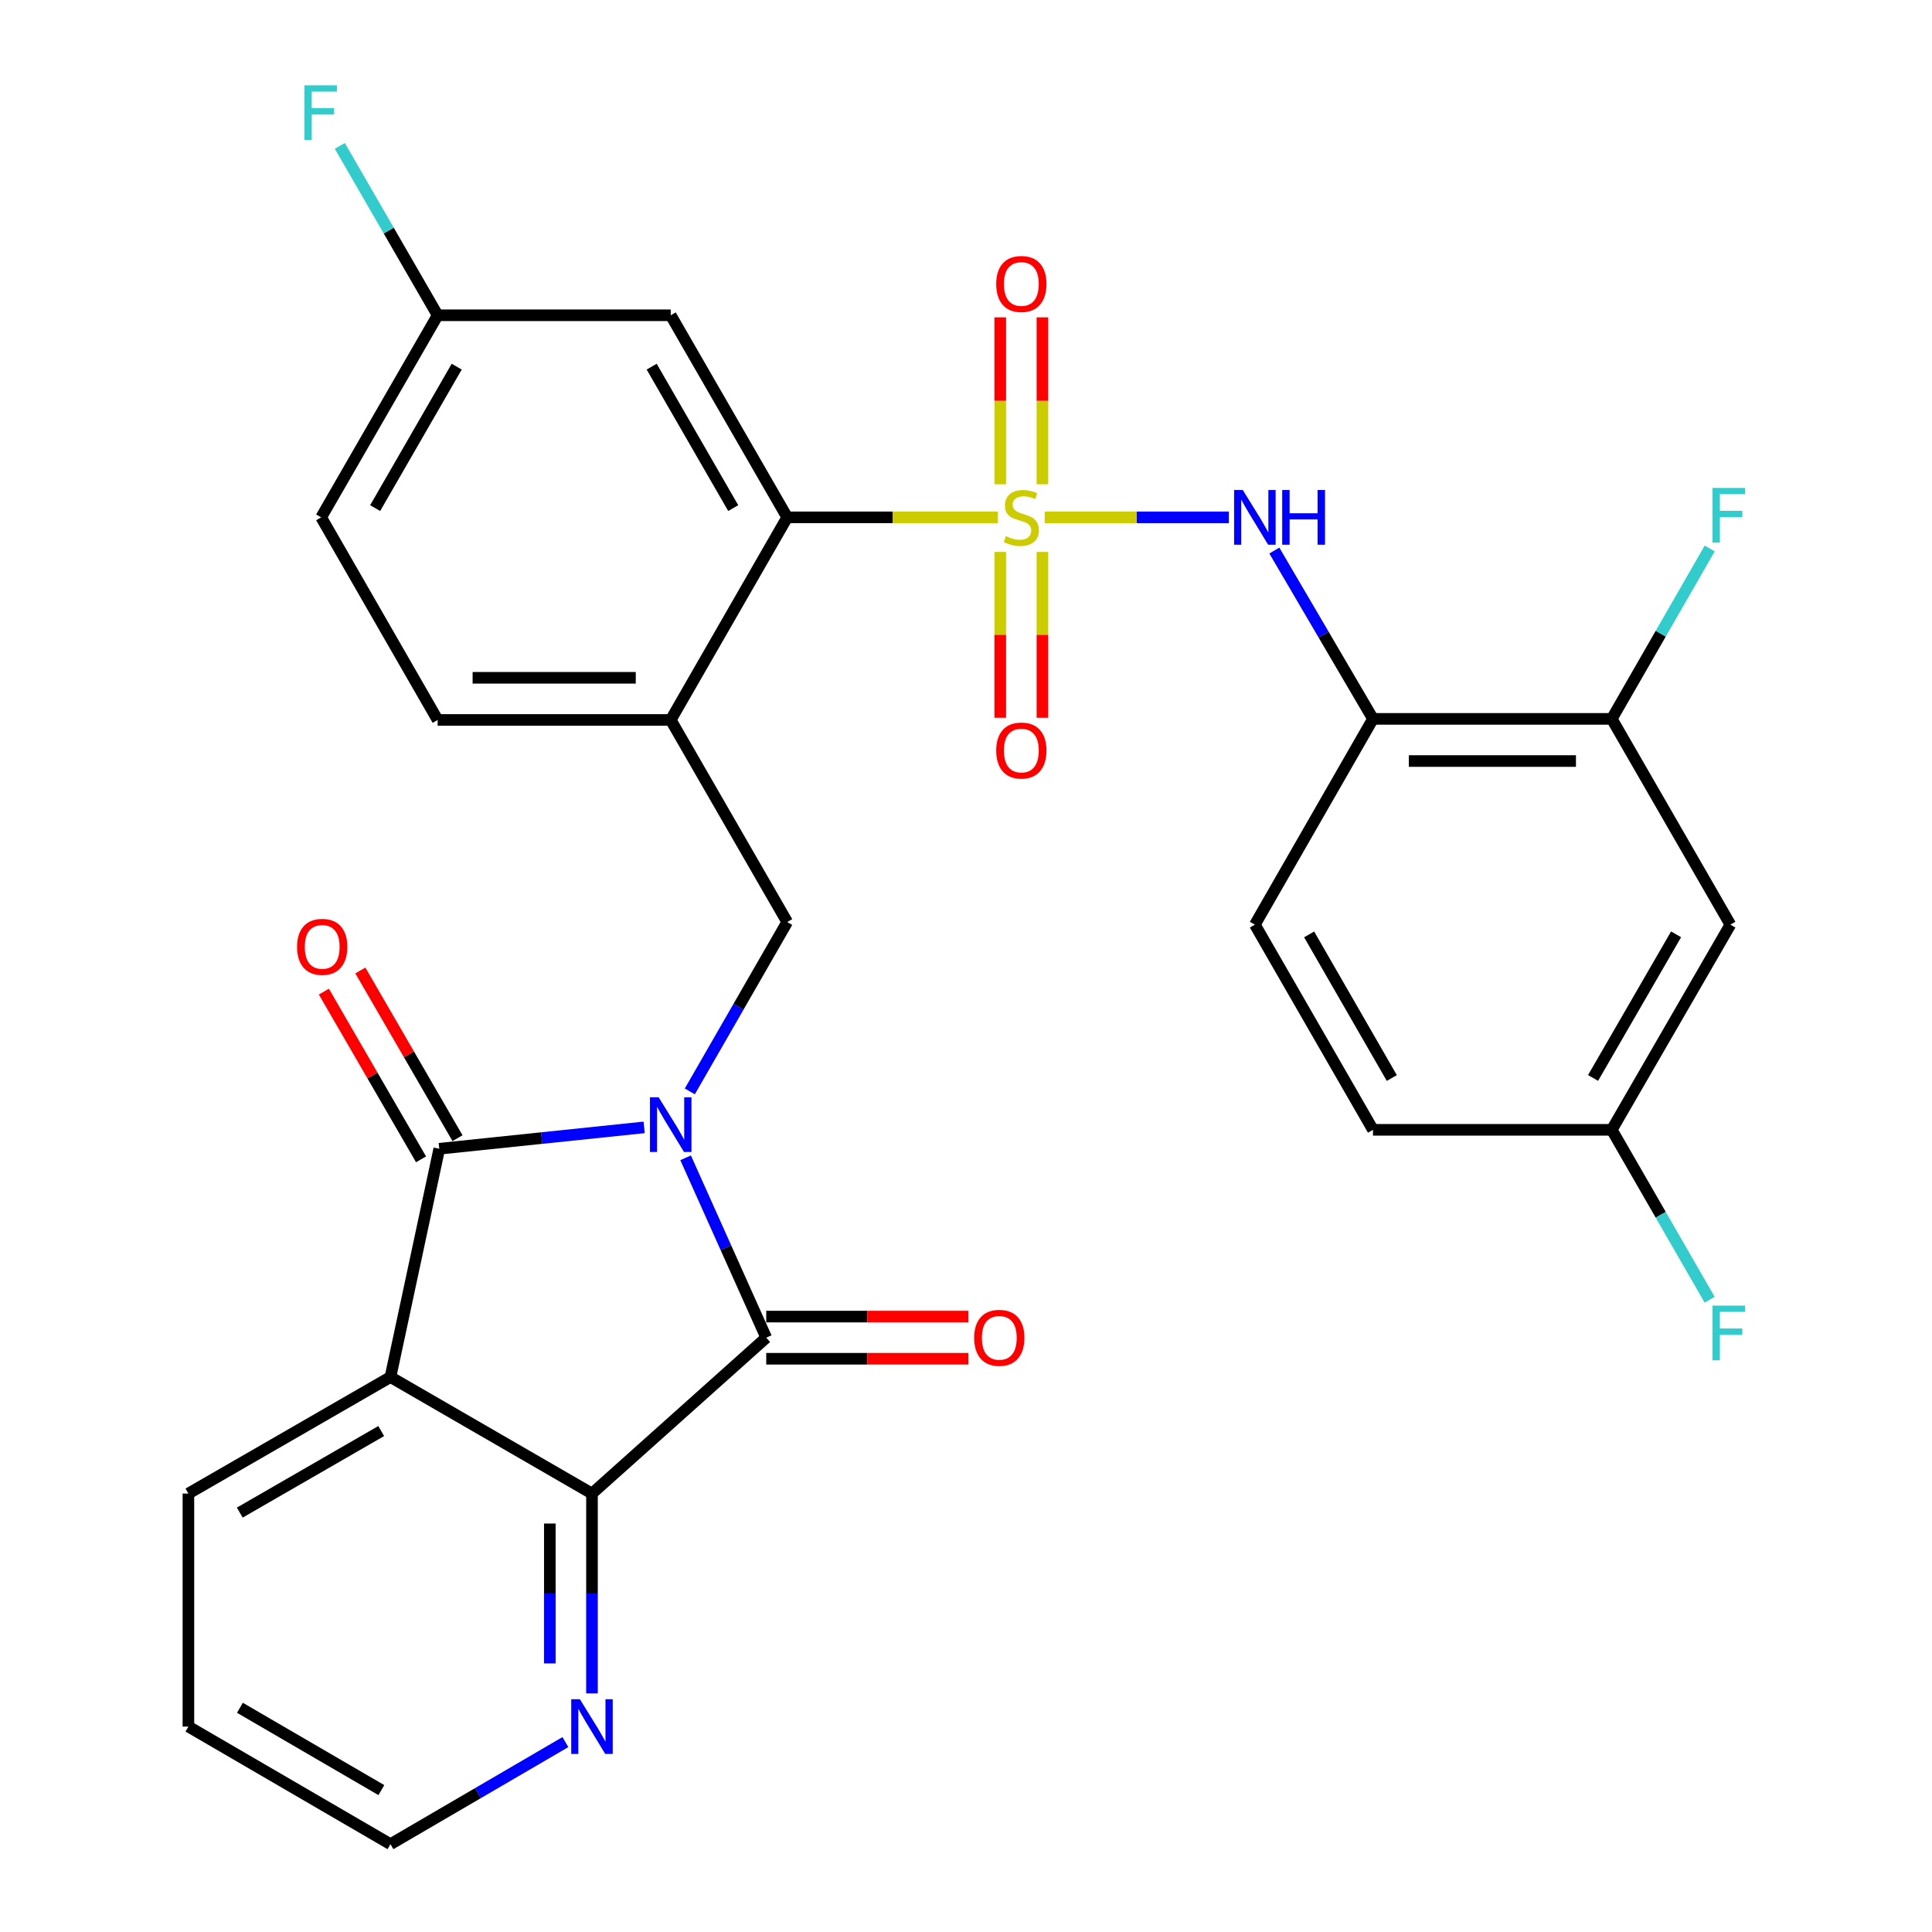 <?xml version='1.0' encoding='iso-8859-1'?>
<svg version='1.1' baseProfile='full'
              xmlns='http://www.w3.org/2000/svg'
                      xmlns:rdkit='http://www.rdkit.org/xml'
                      xmlns:xlink='http://www.w3.org/1999/xlink'
                  xml:space='preserve'
width='1000px' height='1000px' viewBox='0 0 1000 1000'>
<!-- END OF HEADER -->
<rect style='opacity:1.0;fill:#FFFFFF;stroke:none' width='1000' height='1000' x='0' y='0'> </rect>
<path class='bond-1' d='M 333.414,583.529 L 280.39,589.061' style='fill:none;fill-rule:evenodd;stroke:#0000FF;stroke-width:6px;stroke-linecap:butt;stroke-linejoin:miter;stroke-opacity:1' />
<path class='bond-1' d='M 280.39,589.061 L 227.367,594.593' style='fill:none;fill-rule:evenodd;stroke:#000000;stroke-width:6px;stroke-linecap:butt;stroke-linejoin:miter;stroke-opacity:1' />
<path class='bond-2' d='M 354.867,599.275 L 375.735,645.826' style='fill:none;fill-rule:evenodd;stroke:#0000FF;stroke-width:6px;stroke-linecap:butt;stroke-linejoin:miter;stroke-opacity:1' />
<path class='bond-2' d='M 375.735,645.826 L 396.602,692.376' style='fill:none;fill-rule:evenodd;stroke:#000000;stroke-width:6px;stroke-linecap:butt;stroke-linejoin:miter;stroke-opacity:1' />
<path class='bond-7' d='M 357.047,564.91 L 382.256,521.077' style='fill:none;fill-rule:evenodd;stroke:#0000FF;stroke-width:6px;stroke-linecap:butt;stroke-linejoin:miter;stroke-opacity:1' />
<path class='bond-7' d='M 382.256,521.077 L 407.464,477.243' style='fill:none;fill-rule:evenodd;stroke:#000000;stroke-width:6px;stroke-linecap:butt;stroke-linejoin:miter;stroke-opacity:1' />
<path class='bond-0' d='M 516.535,267.784 L 462,267.784' style='fill:none;fill-rule:evenodd;stroke:#CCCC00;stroke-width:6px;stroke-linecap:butt;stroke-linejoin:miter;stroke-opacity:1' />
<path class='bond-0' d='M 462,267.784 L 407.464,267.784' style='fill:none;fill-rule:evenodd;stroke:#000000;stroke-width:6px;stroke-linecap:butt;stroke-linejoin:miter;stroke-opacity:1' />
<path class='bond-6' d='M 540.747,267.784 L 588.405,267.784' style='fill:none;fill-rule:evenodd;stroke:#CCCC00;stroke-width:6px;stroke-linecap:butt;stroke-linejoin:miter;stroke-opacity:1' />
<path class='bond-6' d='M 588.405,267.784 L 636.063,267.784' style='fill:none;fill-rule:evenodd;stroke:#0000FF;stroke-width:6px;stroke-linecap:butt;stroke-linejoin:miter;stroke-opacity:1' />
<path class='bond-11' d='M 517.734,285.679 L 517.734,328.593' style='fill:none;fill-rule:evenodd;stroke:#CCCC00;stroke-width:6px;stroke-linecap:butt;stroke-linejoin:miter;stroke-opacity:1' />
<path class='bond-11' d='M 517.734,328.593 L 517.734,371.507' style='fill:none;fill-rule:evenodd;stroke:#FF0000;stroke-width:6px;stroke-linecap:butt;stroke-linejoin:miter;stroke-opacity:1' />
<path class='bond-11' d='M 539.555,285.679 L 539.555,328.593' style='fill:none;fill-rule:evenodd;stroke:#CCCC00;stroke-width:6px;stroke-linecap:butt;stroke-linejoin:miter;stroke-opacity:1' />
<path class='bond-11' d='M 539.555,328.593 L 539.555,371.507' style='fill:none;fill-rule:evenodd;stroke:#FF0000;stroke-width:6px;stroke-linecap:butt;stroke-linejoin:miter;stroke-opacity:1' />
<path class='bond-12' d='M 539.555,250.642 L 539.555,207.451' style='fill:none;fill-rule:evenodd;stroke:#CCCC00;stroke-width:6px;stroke-linecap:butt;stroke-linejoin:miter;stroke-opacity:1' />
<path class='bond-12' d='M 539.555,207.451 L 539.555,164.26' style='fill:none;fill-rule:evenodd;stroke:#FF0000;stroke-width:6px;stroke-linecap:butt;stroke-linejoin:miter;stroke-opacity:1' />
<path class='bond-12' d='M 517.734,250.642 L 517.734,207.451' style='fill:none;fill-rule:evenodd;stroke:#CCCC00;stroke-width:6px;stroke-linecap:butt;stroke-linejoin:miter;stroke-opacity:1' />
<path class='bond-12' d='M 517.734,207.451 L 517.734,164.26' style='fill:none;fill-rule:evenodd;stroke:#FF0000;stroke-width:6px;stroke-linecap:butt;stroke-linejoin:miter;stroke-opacity:1' />
<path class='bond-3' d='M 227.367,594.593 L 202.103,712.754' style='fill:none;fill-rule:evenodd;stroke:#000000;stroke-width:6px;stroke-linecap:butt;stroke-linejoin:miter;stroke-opacity:1' />
<path class='bond-16' d='M 236.807,589.123 L 211.663,545.722' style='fill:none;fill-rule:evenodd;stroke:#000000;stroke-width:6px;stroke-linecap:butt;stroke-linejoin:miter;stroke-opacity:1' />
<path class='bond-16' d='M 211.663,545.722 L 186.519,502.321' style='fill:none;fill-rule:evenodd;stroke:#FF0000;stroke-width:6px;stroke-linecap:butt;stroke-linejoin:miter;stroke-opacity:1' />
<path class='bond-16' d='M 217.926,600.062 L 192.782,556.661' style='fill:none;fill-rule:evenodd;stroke:#000000;stroke-width:6px;stroke-linecap:butt;stroke-linejoin:miter;stroke-opacity:1' />
<path class='bond-16' d='M 192.782,556.661 L 167.638,513.26' style='fill:none;fill-rule:evenodd;stroke:#FF0000;stroke-width:6px;stroke-linecap:butt;stroke-linejoin:miter;stroke-opacity:1' />
<path class='bond-4' d='M 396.602,692.376 L 306.408,773.066' style='fill:none;fill-rule:evenodd;stroke:#000000;stroke-width:6px;stroke-linecap:butt;stroke-linejoin:miter;stroke-opacity:1' />
<path class='bond-17' d='M 396.602,703.287 L 448.912,703.287' style='fill:none;fill-rule:evenodd;stroke:#000000;stroke-width:6px;stroke-linecap:butt;stroke-linejoin:miter;stroke-opacity:1' />
<path class='bond-17' d='M 448.912,703.287 L 501.221,703.287' style='fill:none;fill-rule:evenodd;stroke:#FF0000;stroke-width:6px;stroke-linecap:butt;stroke-linejoin:miter;stroke-opacity:1' />
<path class='bond-17' d='M 396.602,681.465 L 448.912,681.465' style='fill:none;fill-rule:evenodd;stroke:#000000;stroke-width:6px;stroke-linecap:butt;stroke-linejoin:miter;stroke-opacity:1' />
<path class='bond-17' d='M 448.912,681.465 L 501.221,681.465' style='fill:none;fill-rule:evenodd;stroke:#FF0000;stroke-width:6px;stroke-linecap:butt;stroke-linejoin:miter;stroke-opacity:1' />
<path class='bond-23' d='M 202.103,712.754 L 97.518,773.066' style='fill:none;fill-rule:evenodd;stroke:#000000;stroke-width:6px;stroke-linecap:butt;stroke-linejoin:miter;stroke-opacity:1' />
<path class='bond-23' d='M 197.316,740.704 L 124.107,782.922' style='fill:none;fill-rule:evenodd;stroke:#000000;stroke-width:6px;stroke-linecap:butt;stroke-linejoin:miter;stroke-opacity:1' />
<path class='bond-30' d='M 202.103,712.754 L 306.408,773.066' style='fill:none;fill-rule:evenodd;stroke:#000000;stroke-width:6px;stroke-linecap:butt;stroke-linejoin:miter;stroke-opacity:1' />
<path class='bond-14' d='M 306.408,773.066 L 306.408,824.784' style='fill:none;fill-rule:evenodd;stroke:#000000;stroke-width:6px;stroke-linecap:butt;stroke-linejoin:miter;stroke-opacity:1' />
<path class='bond-14' d='M 306.408,824.784 L 306.408,876.501' style='fill:none;fill-rule:evenodd;stroke:#0000FF;stroke-width:6px;stroke-linecap:butt;stroke-linejoin:miter;stroke-opacity:1' />
<path class='bond-14' d='M 284.587,788.581 L 284.587,824.784' style='fill:none;fill-rule:evenodd;stroke:#000000;stroke-width:6px;stroke-linecap:butt;stroke-linejoin:miter;stroke-opacity:1' />
<path class='bond-14' d='M 284.587,824.784 L 284.587,860.986' style='fill:none;fill-rule:evenodd;stroke:#0000FF;stroke-width:6px;stroke-linecap:butt;stroke-linejoin:miter;stroke-opacity:1' />
<path class='bond-5' d='M 407.464,267.784 L 347.165,372.647' style='fill:none;fill-rule:evenodd;stroke:#000000;stroke-width:6px;stroke-linecap:butt;stroke-linejoin:miter;stroke-opacity:1' />
<path class='bond-13' d='M 407.464,267.784 L 347.165,163.188' style='fill:none;fill-rule:evenodd;stroke:#000000;stroke-width:6px;stroke-linecap:butt;stroke-linejoin:miter;stroke-opacity:1' />
<path class='bond-13' d='M 379.515,262.993 L 337.305,189.776' style='fill:none;fill-rule:evenodd;stroke:#000000;stroke-width:6px;stroke-linecap:butt;stroke-linejoin:miter;stroke-opacity:1' />
<path class='bond-9' d='M 659.593,284.966 L 685.125,328.528' style='fill:none;fill-rule:evenodd;stroke:#0000FF;stroke-width:6px;stroke-linecap:butt;stroke-linejoin:miter;stroke-opacity:1' />
<path class='bond-9' d='M 685.125,328.528 L 710.658,372.089' style='fill:none;fill-rule:evenodd;stroke:#000000;stroke-width:6px;stroke-linecap:butt;stroke-linejoin:miter;stroke-opacity:1' />
<path class='bond-8' d='M 407.464,477.243 L 347.165,372.647' style='fill:none;fill-rule:evenodd;stroke:#000000;stroke-width:6px;stroke-linecap:butt;stroke-linejoin:miter;stroke-opacity:1' />
<path class='bond-18' d='M 347.165,372.647 L 226.53,372.647' style='fill:none;fill-rule:evenodd;stroke:#000000;stroke-width:6px;stroke-linecap:butt;stroke-linejoin:miter;stroke-opacity:1' />
<path class='bond-18' d='M 329.07,350.826 L 244.625,350.826' style='fill:none;fill-rule:evenodd;stroke:#000000;stroke-width:6px;stroke-linecap:butt;stroke-linejoin:miter;stroke-opacity:1' />
<path class='bond-10' d='M 710.658,372.089 L 834.25,372.089' style='fill:none;fill-rule:evenodd;stroke:#000000;stroke-width:6px;stroke-linecap:butt;stroke-linejoin:miter;stroke-opacity:1' />
<path class='bond-10' d='M 729.197,393.91 L 815.712,393.91' style='fill:none;fill-rule:evenodd;stroke:#000000;stroke-width:6px;stroke-linecap:butt;stroke-linejoin:miter;stroke-opacity:1' />
<path class='bond-19' d='M 710.658,372.089 L 649.522,478.601' style='fill:none;fill-rule:evenodd;stroke:#000000;stroke-width:6px;stroke-linecap:butt;stroke-linejoin:miter;stroke-opacity:1' />
<path class='bond-15' d='M 834.25,372.089 L 895.641,478.601' style='fill:none;fill-rule:evenodd;stroke:#000000;stroke-width:6px;stroke-linecap:butt;stroke-linejoin:miter;stroke-opacity:1' />
<path class='bond-22' d='M 834.25,372.089 L 859.596,327.997' style='fill:none;fill-rule:evenodd;stroke:#000000;stroke-width:6px;stroke-linecap:butt;stroke-linejoin:miter;stroke-opacity:1' />
<path class='bond-22' d='M 859.596,327.997 L 884.942,283.904' style='fill:none;fill-rule:evenodd;stroke:#33CCCC;stroke-width:6px;stroke-linecap:butt;stroke-linejoin:miter;stroke-opacity:1' />
<path class='bond-32' d='M 347.165,163.188 L 226.53,163.188' style='fill:none;fill-rule:evenodd;stroke:#000000;stroke-width:6px;stroke-linecap:butt;stroke-linejoin:miter;stroke-opacity:1' />
<path class='bond-28' d='M 292.649,901.706 L 247.376,928.126' style='fill:none;fill-rule:evenodd;stroke:#0000FF;stroke-width:6px;stroke-linecap:butt;stroke-linejoin:miter;stroke-opacity:1' />
<path class='bond-28' d='M 247.376,928.126 L 202.103,954.545' style='fill:none;fill-rule:evenodd;stroke:#000000;stroke-width:6px;stroke-linecap:butt;stroke-linejoin:miter;stroke-opacity:1' />
<path class='bond-33' d='M 895.641,478.601 L 834.25,584.797' style='fill:none;fill-rule:evenodd;stroke:#000000;stroke-width:6px;stroke-linecap:butt;stroke-linejoin:miter;stroke-opacity:1' />
<path class='bond-33' d='M 867.541,483.609 L 824.567,557.947' style='fill:none;fill-rule:evenodd;stroke:#000000;stroke-width:6px;stroke-linecap:butt;stroke-linejoin:miter;stroke-opacity:1' />
<path class='bond-24' d='M 226.53,372.647 L 166.231,267.784' style='fill:none;fill-rule:evenodd;stroke:#000000;stroke-width:6px;stroke-linecap:butt;stroke-linejoin:miter;stroke-opacity:1' />
<path class='bond-25' d='M 649.522,478.601 L 710.658,584.797' style='fill:none;fill-rule:evenodd;stroke:#000000;stroke-width:6px;stroke-linecap:butt;stroke-linejoin:miter;stroke-opacity:1' />
<path class='bond-25' d='M 677.604,483.643 L 720.399,557.981' style='fill:none;fill-rule:evenodd;stroke:#000000;stroke-width:6px;stroke-linecap:butt;stroke-linejoin:miter;stroke-opacity:1' />
<path class='bond-20' d='M 226.53,163.188 L 166.231,267.784' style='fill:none;fill-rule:evenodd;stroke:#000000;stroke-width:6px;stroke-linecap:butt;stroke-linejoin:miter;stroke-opacity:1' />
<path class='bond-20' d='M 236.39,189.776 L 194.181,262.993' style='fill:none;fill-rule:evenodd;stroke:#000000;stroke-width:6px;stroke-linecap:butt;stroke-linejoin:miter;stroke-opacity:1' />
<path class='bond-26' d='M 226.53,163.188 L 201.211,119.35' style='fill:none;fill-rule:evenodd;stroke:#000000;stroke-width:6px;stroke-linecap:butt;stroke-linejoin:miter;stroke-opacity:1' />
<path class='bond-26' d='M 201.211,119.35 L 175.891,75.512' style='fill:none;fill-rule:evenodd;stroke:#33CCCC;stroke-width:6px;stroke-linecap:butt;stroke-linejoin:miter;stroke-opacity:1' />
<path class='bond-21' d='M 834.25,584.797 L 710.658,584.797' style='fill:none;fill-rule:evenodd;stroke:#000000;stroke-width:6px;stroke-linecap:butt;stroke-linejoin:miter;stroke-opacity:1' />
<path class='bond-27' d='M 834.25,584.797 L 859.586,628.772' style='fill:none;fill-rule:evenodd;stroke:#000000;stroke-width:6px;stroke-linecap:butt;stroke-linejoin:miter;stroke-opacity:1' />
<path class='bond-27' d='M 859.586,628.772 L 884.922,672.746' style='fill:none;fill-rule:evenodd;stroke:#33CCCC;stroke-width:6px;stroke-linecap:butt;stroke-linejoin:miter;stroke-opacity:1' />
<path class='bond-29' d='M 97.518,773.066 L 97.518,893.676' style='fill:none;fill-rule:evenodd;stroke:#000000;stroke-width:6px;stroke-linecap:butt;stroke-linejoin:miter;stroke-opacity:1' />
<path class='bond-31' d='M 202.103,954.545 L 97.518,893.676' style='fill:none;fill-rule:evenodd;stroke:#000000;stroke-width:6px;stroke-linecap:butt;stroke-linejoin:miter;stroke-opacity:1' />
<path class='bond-31' d='M 197.391,926.556 L 124.182,883.947' style='fill:none;fill-rule:evenodd;stroke:#000000;stroke-width:6px;stroke-linecap:butt;stroke-linejoin:miter;stroke-opacity:1' />
<path  class='atom-0' d='M 340.905 567.934
L 350.185 582.934
Q 351.105 584.414, 352.585 587.094
Q 354.065 589.774, 354.145 589.934
L 354.145 567.934
L 357.905 567.934
L 357.905 596.254
L 354.025 596.254
L 344.065 579.854
Q 342.905 577.934, 341.665 575.734
Q 340.465 573.534, 340.105 572.854
L 340.105 596.254
L 336.425 596.254
L 336.425 567.934
L 340.905 567.934
' fill='#0000FF'/>
<path  class='atom-1' d='M 520.645 277.504
Q 520.965 277.624, 522.285 278.184
Q 523.605 278.744, 525.045 279.104
Q 526.525 279.424, 527.965 279.424
Q 530.645 279.424, 532.205 278.144
Q 533.765 276.824, 533.765 274.544
Q 533.765 272.984, 532.965 272.024
Q 532.205 271.064, 531.005 270.544
Q 529.805 270.024, 527.805 269.424
Q 525.285 268.664, 523.765 267.944
Q 522.285 267.224, 521.205 265.704
Q 520.165 264.184, 520.165 261.624
Q 520.165 258.064, 522.565 255.864
Q 525.005 253.664, 529.805 253.664
Q 533.085 253.664, 536.805 255.224
L 535.885 258.304
Q 532.485 256.904, 529.925 256.904
Q 527.165 256.904, 525.645 258.064
Q 524.125 259.184, 524.165 261.144
Q 524.165 262.664, 524.925 263.584
Q 525.725 264.504, 526.845 265.024
Q 528.005 265.544, 529.925 266.144
Q 532.485 266.944, 534.005 267.744
Q 535.525 268.544, 536.605 270.184
Q 537.725 271.784, 537.725 274.544
Q 537.725 278.464, 535.085 280.584
Q 532.485 282.664, 528.125 282.664
Q 525.605 282.664, 523.685 282.104
Q 521.805 281.584, 519.565 280.664
L 520.645 277.504
' fill='#CCCC00'/>
<path  class='atom-7' d='M 643.262 253.624
L 652.542 268.624
Q 653.462 270.104, 654.942 272.784
Q 656.422 275.464, 656.502 275.624
L 656.502 253.624
L 660.262 253.624
L 660.262 281.944
L 656.382 281.944
L 646.422 265.544
Q 645.262 263.624, 644.022 261.424
Q 642.822 259.224, 642.462 258.544
L 642.462 281.944
L 638.782 281.944
L 638.782 253.624
L 643.262 253.624
' fill='#0000FF'/>
<path  class='atom-7' d='M 663.662 253.624
L 667.502 253.624
L 667.502 265.664
L 681.982 265.664
L 681.982 253.624
L 685.822 253.624
L 685.822 281.944
L 681.982 281.944
L 681.982 268.864
L 667.502 268.864
L 667.502 281.944
L 663.662 281.944
L 663.662 253.624
' fill='#0000FF'/>
<path  class='atom-12' d='M 515.645 388.475
Q 515.645 381.675, 519.005 377.875
Q 522.365 374.075, 528.645 374.075
Q 534.925 374.075, 538.285 377.875
Q 541.645 381.675, 541.645 388.475
Q 541.645 395.355, 538.245 399.275
Q 534.845 403.155, 528.645 403.155
Q 522.405 403.155, 519.005 399.275
Q 515.645 395.395, 515.645 388.475
M 528.645 399.955
Q 532.965 399.955, 535.285 397.075
Q 537.645 394.155, 537.645 388.475
Q 537.645 382.915, 535.285 380.115
Q 532.965 377.275, 528.645 377.275
Q 524.325 377.275, 521.965 380.075
Q 519.645 382.875, 519.645 388.475
Q 519.645 394.195, 521.965 397.075
Q 524.325 399.955, 528.645 399.955
' fill='#FF0000'/>
<path  class='atom-13' d='M 515.645 146.987
Q 515.645 140.187, 519.005 136.387
Q 522.365 132.587, 528.645 132.587
Q 534.925 132.587, 538.285 136.387
Q 541.645 140.187, 541.645 146.987
Q 541.645 153.867, 538.245 157.787
Q 534.845 161.667, 528.645 161.667
Q 522.405 161.667, 519.005 157.787
Q 515.645 153.907, 515.645 146.987
M 528.645 158.467
Q 532.965 158.467, 535.285 155.587
Q 537.645 152.667, 537.645 146.987
Q 537.645 141.427, 535.285 138.627
Q 532.965 135.787, 528.645 135.787
Q 524.325 135.787, 521.965 138.587
Q 519.645 141.387, 519.645 146.987
Q 519.645 152.707, 521.965 155.587
Q 524.325 158.467, 528.645 158.467
' fill='#FF0000'/>
<path  class='atom-15' d='M 300.148 879.516
L 309.428 894.516
Q 310.348 895.996, 311.828 898.676
Q 313.308 901.356, 313.388 901.516
L 313.388 879.516
L 317.148 879.516
L 317.148 907.836
L 313.268 907.836
L 303.308 891.436
Q 302.148 889.516, 300.908 887.316
Q 299.708 885.116, 299.348 884.436
L 299.348 907.836
L 295.668 907.836
L 295.668 879.516
L 300.148 879.516
' fill='#0000FF'/>
<path  class='atom-17' d='M 153.776 490.089
Q 153.776 483.289, 157.136 479.489
Q 160.496 475.689, 166.776 475.689
Q 173.056 475.689, 176.416 479.489
Q 179.776 483.289, 179.776 490.089
Q 179.776 496.969, 176.376 500.889
Q 172.976 504.769, 166.776 504.769
Q 160.536 504.769, 157.136 500.889
Q 153.776 497.009, 153.776 490.089
M 166.776 501.569
Q 171.096 501.569, 173.416 498.689
Q 175.776 495.769, 175.776 490.089
Q 175.776 484.529, 173.416 481.729
Q 171.096 478.889, 166.776 478.889
Q 162.456 478.889, 160.096 481.689
Q 157.776 484.489, 157.776 490.089
Q 157.776 495.809, 160.096 498.689
Q 162.456 501.569, 166.776 501.569
' fill='#FF0000'/>
<path  class='atom-18' d='M 504.237 692.456
Q 504.237 685.656, 507.597 681.856
Q 510.957 678.056, 517.237 678.056
Q 523.517 678.056, 526.877 681.856
Q 530.237 685.656, 530.237 692.456
Q 530.237 699.336, 526.837 703.256
Q 523.437 707.136, 517.237 707.136
Q 510.997 707.136, 507.597 703.256
Q 504.237 699.376, 504.237 692.456
M 517.237 703.936
Q 521.557 703.936, 523.877 701.056
Q 526.237 698.136, 526.237 692.456
Q 526.237 686.896, 523.877 684.096
Q 521.557 681.256, 517.237 681.256
Q 512.917 681.256, 510.557 684.056
Q 508.237 686.856, 508.237 692.456
Q 508.237 698.176, 510.557 701.056
Q 512.917 703.936, 517.237 703.936
' fill='#FF0000'/>
<path  class='atom-23' d='M 886.409 252.545
L 903.249 252.545
L 903.249 255.785
L 890.209 255.785
L 890.209 264.385
L 901.809 264.385
L 901.809 267.665
L 890.209 267.665
L 890.209 280.865
L 886.409 280.865
L 886.409 252.545
' fill='#33CCCC'/>
<path  class='atom-27' d='M 157.544 44.165
L 174.384 44.165
L 174.384 47.405
L 161.344 47.405
L 161.344 56.005
L 172.944 56.005
L 172.944 59.285
L 161.344 59.285
L 161.344 72.485
L 157.544 72.485
L 157.544 44.165
' fill='#33CCCC'/>
<path  class='atom-28' d='M 886.409 675.779
L 903.249 675.779
L 903.249 679.019
L 890.209 679.019
L 890.209 687.619
L 901.809 687.619
L 901.809 690.899
L 890.209 690.899
L 890.209 704.099
L 886.409 704.099
L 886.409 675.779
' fill='#33CCCC'/>
</svg>
